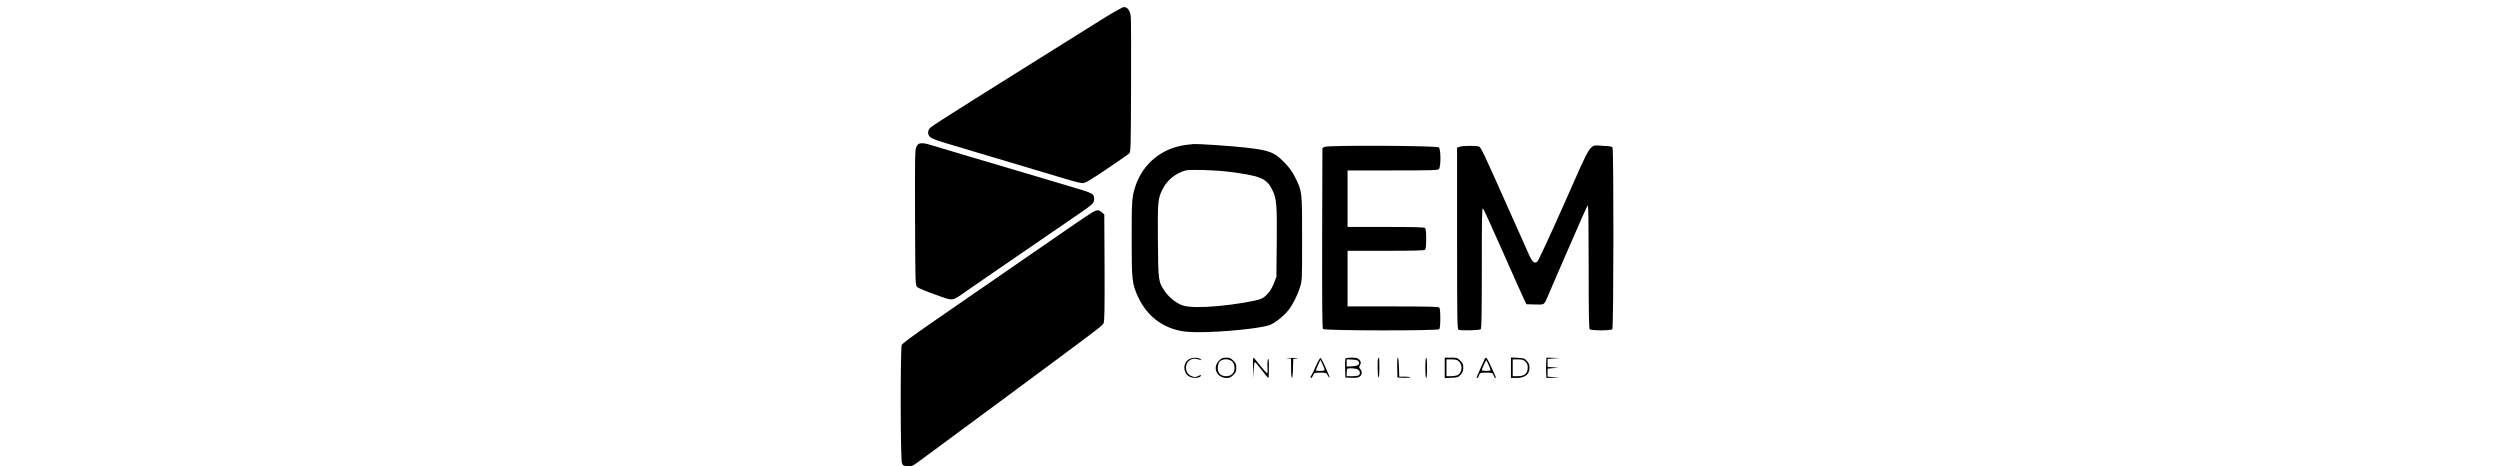 <?xml version="1.0" standalone="no"?>
<!DOCTYPE svg PUBLIC "-//W3C//DTD SVG 20010904//EN"
 "http://www.w3.org/TR/2001/REC-SVG-20010904/DTD/svg10.dtd">
<svg version="1.0" xmlns="http://www.w3.org/2000/svg"
 width="2831pt" height="528pt" viewBox="0 0 2831 528"
 preserveAspectRatio="xMidYMid meet">

<g transform="translate(0,528) scale(0.1,-0.1)"
fill="#000000" stroke="none">
<path d="M12524 5089 c-98 -60 -361 -225 -584 -365 -223 -140 -623 -390 -889
-557 -266 -166 -496 -314 -512 -329 -37 -34 -39 -80 -4 -112 16 -15 84 -40
202 -75 98 -29 228 -68 288 -86 142 -42 393 -117 670 -200 121 -36 290 -86
375 -112 85 -26 171 -47 190 -47 28 0 79 30 270 158 129 87 244 166 255 177
20 19 20 35 23 752 2 402 0 761 -3 796 -8 71 -35 111 -78 111 -13 0 -104 -50
-203 -111z"/>
<path d="M10408 3653 c-9 -2 -23 -19 -32 -38 -15 -30 -16 -114 -14 -799 3
-760 3 -766 24 -786 11 -12 103 -50 205 -86 214 -76 179 -81 359 44 63 44 198
137 300 207 198 135 870 596 1009 692 110 76 131 97 131 134 0 67 -1 68 -290
153 -102 30 -313 93 -470 140 -157 46 -447 132 -645 191 -198 59 -395 117
-438 131 -75 23 -103 27 -139 17z"/>
<path d="M13438 3640 c-277 -33 -495 -209 -581 -470 -39 -120 -42 -155 -42
-590 0 -480 4 -514 75 -667 108 -231 308 -371 563 -391 215 -17 752 26 912 73
59 17 162 95 222 169 51 63 104 167 135 266 23 74 23 80 23 550 0 535 1 530
-78 690 -29 59 -62 106 -110 157 -125 131 -175 151 -462 183 -153 17 -527 42
-575 39 -8 -1 -45 -5 -82 -9z m477 -305 c363 -46 430 -74 495 -211 46 -96 52
-164 48 -591 l-4 -388 -28 -72 c-33 -86 -90 -154 -146 -177 -65 -26 -292 -64
-490 -82 -188 -17 -323 -15 -392 6 -68 20 -159 90 -205 158 -77 113 -77 115
-81 576 -3 450 -1 476 54 585 51 103 150 182 261 211 51 13 339 4 488 -15z"/>
<path d="M15000 3617 l-25 -13 -3 -1018 c-1 -745 1 -1022 9 -1032 16 -19 1298
-21 1317 -2 8 8 12 50 12 123 0 73 -4 115 -12 123 -9 9 -139 12 -525 12 l-513
0 0 315 0 315 433 0 c323 0 436 3 445 12 8 8 12 50 12 123 0 73 -4 115 -12
123 -9 9 -122 12 -445 12 l-433 0 0 320 0 320 509 0 c450 0 511 2 525 16 24
23 23 226 -1 245 -23 20 -1255 26 -1293 6z"/>
<path d="M16528 3618 l-28 -10 0 -1028 c0 -928 2 -1028 16 -1034 30 -12 239
-7 252 6 9 9 12 178 12 697 0 575 2 683 13 671 8 -8 108 -226 222 -485 114
-258 222 -499 239 -535 l31 -65 96 -3 c109 -3 105 -5 142 83 14 33 57 134 97
225 40 91 91 210 115 265 163 377 236 540 245 549 7 7 10 -215 10 -690 0 -531
3 -703 12 -712 17 -17 239 -17 256 0 15 15 17 2034 2 2058 -7 11 -33 16 -102
18 -169 7 -118 82 -444 -653 -164 -369 -293 -647 -305 -657 -31 -26 -54 -8
-89 65 -16 34 -146 325 -289 647 -219 493 -263 586 -283 591 -36 11 -190 9
-220 -3z"/>
<path d="M12375 2879 c-22 -12 -147 -96 -280 -188 -132 -91 -278 -192 -325
-224 -47 -32 -152 -105 -235 -162 -82 -57 -222 -154 -310 -214 -88 -60 -207
-143 -266 -183 -58 -40 -247 -171 -421 -291 -200 -138 -319 -227 -327 -243
-16 -36 -15 -1285 2 -1334 11 -33 14 -35 65 -38 50 -3 56 0 125 51 40 30 245
181 457 337 212 156 468 345 570 421 216 161 226 168 560 415 442 328 494 368
507 394 10 20 13 157 11 628 l-3 604 -28 24 c-34 29 -51 30 -102 3z"/>
<path d="M13468 1214 c-76 -41 -74 -159 2 -199 46 -24 130 -15 130 15 0 5 -12
2 -27 -6 -35 -18 -47 -18 -88 1 -75 36 -72 153 4 185 29 12 43 11 101 -5 24
-7 24 -7 5 8 -25 20 -91 21 -127 1z"/>
<path d="M13804 1196 c-78 -78 -26 -196 86 -196 34 0 48 6 76 34 29 29 34 41
34 81 0 40 -5 52 -34 81 -29 29 -41 34 -81 34 -40 0 -52 -5 -81 -34z m158 -19
c10 -12 18 -40 18 -63 0 -58 -37 -94 -95 -94 -60 0 -95 34 -95 92 0 24 7 53
15 66 32 45 122 45 157 -1z"/>
<path d="M14189 1213 c-2 -10 -1 -63 2 -118 l5 -100 2 93 c1 50 6 92 11 92 6
0 40 -40 78 -90 37 -49 71 -89 76 -90 4 0 7 53 6 118 0 90 -3 111 -11 92 -5
-14 -8 -53 -5 -88 3 -34 1 -64 -3 -67 -5 -3 -40 35 -79 85 -39 49 -73 90 -75
90 -2 0 -5 -8 -7 -17z"/>
<path d="M14578 1223 l42 -4 0 -110 c0 -143 18 -144 22 -1 l3 107 40 6 c25 4
4 6 -55 6 -52 0 -76 -2 -52 -4z"/>
<path d="M14900 1133 c-24 -54 -47 -102 -52 -107 -11 -13 -10 -26 1 -26 5 0
14 14 21 30 12 29 14 30 81 30 66 0 69 -1 84 -31 9 -17 19 -29 21 -26 7 7 -90
220 -102 224 -6 2 -30 -40 -54 -94z m100 -40 c0 -9 -17 -13 -50 -13 -27 0 -50
2 -50 5 0 2 12 30 26 62 l26 58 24 -50 c13 -27 24 -56 24 -62z"/>
<path d="M15234 1217 c-2 -7 -3 -58 -2 -113 l3 -99 69 -3 c49 -2 75 1 92 13
29 18 32 60 7 87 -14 16 -15 23 -5 38 17 28 15 47 -8 70 -16 16 -33 20 -85 20
-45 0 -67 -4 -71 -13z m150 -29 c21 -34 -4 -53 -73 -56 l-61 -3 0 41 0 41 61
-3 c46 -2 65 -8 73 -20z m-6 -94 c24 -17 29 -43 10 -62 -7 -7 -39 -12 -75 -12
l-63 0 0 38 c0 21 3 42 7 45 13 13 99 7 121 -9z"/>
<path d="M15607 1223 c-11 -10 -8 -211 3 -218 6 -4 10 35 10 109 0 64 -1 116
-3 116 -2 0 -7 -3 -10 -7z"/>
<path d="M15822 1118 l3 -113 73 -3 c39 -2 72 1 72 5 0 4 -28 8 -62 8 l-63 0
-3 108 c-2 63 -7 107 -13 107 -6 0 -9 -42 -7 -112z"/>
<path d="M16140 1115 c0 -70 4 -115 10 -115 6 0 10 45 10 115 0 70 -4 115 -10
115 -6 0 -10 -45 -10 -115z"/>
<path d="M16360 1114 l0 -116 76 4 c71 3 78 6 105 36 23 26 29 42 29 78 0 39
-5 51 -34 80 -32 32 -38 34 -105 34 l-71 0 0 -116z m164 70 c43 -43 31 -129
-21 -153 -13 -6 -46 -11 -73 -11 l-50 0 0 95 0 95 59 0 c50 0 62 -4 85 -26z"/>
<path d="M16817 1223 c-7 -11 -97 -215 -97 -219 0 -2 4 -4 9 -4 5 0 14 14 20
30 10 30 11 30 81 30 70 0 72 -1 83 -30 6 -16 15 -30 19 -30 12 0 12 0 -41
116 -46 102 -62 126 -74 107z m41 -76 c12 -28 22 -55 22 -59 0 -5 -22 -8 -50
-8 -27 0 -50 3 -50 8 0 12 45 112 50 112 3 0 15 -24 28 -53z"/>
<path d="M17110 1116 l0 -116 60 0 c100 0 150 39 150 117 0 33 -7 50 -29 75
-27 30 -34 33 -105 36 l-76 4 0 -116z m164 68 c20 -20 26 -36 26 -68 -1 -68
-36 -96 -119 -96 l-51 0 0 95 0 95 59 0 c50 0 62 -4 85 -26z"/>
<path d="M17508 1158 c-2 -40 -1 -92 1 -115 l3 -43 77 2 76 2 -70 5 -70 6 0
45 0 45 60 6 60 5 -60 5 -60 4 0 45 0 45 70 6 70 5 -77 2 -76 2 -4 -72z"/>
</g>
</svg>
